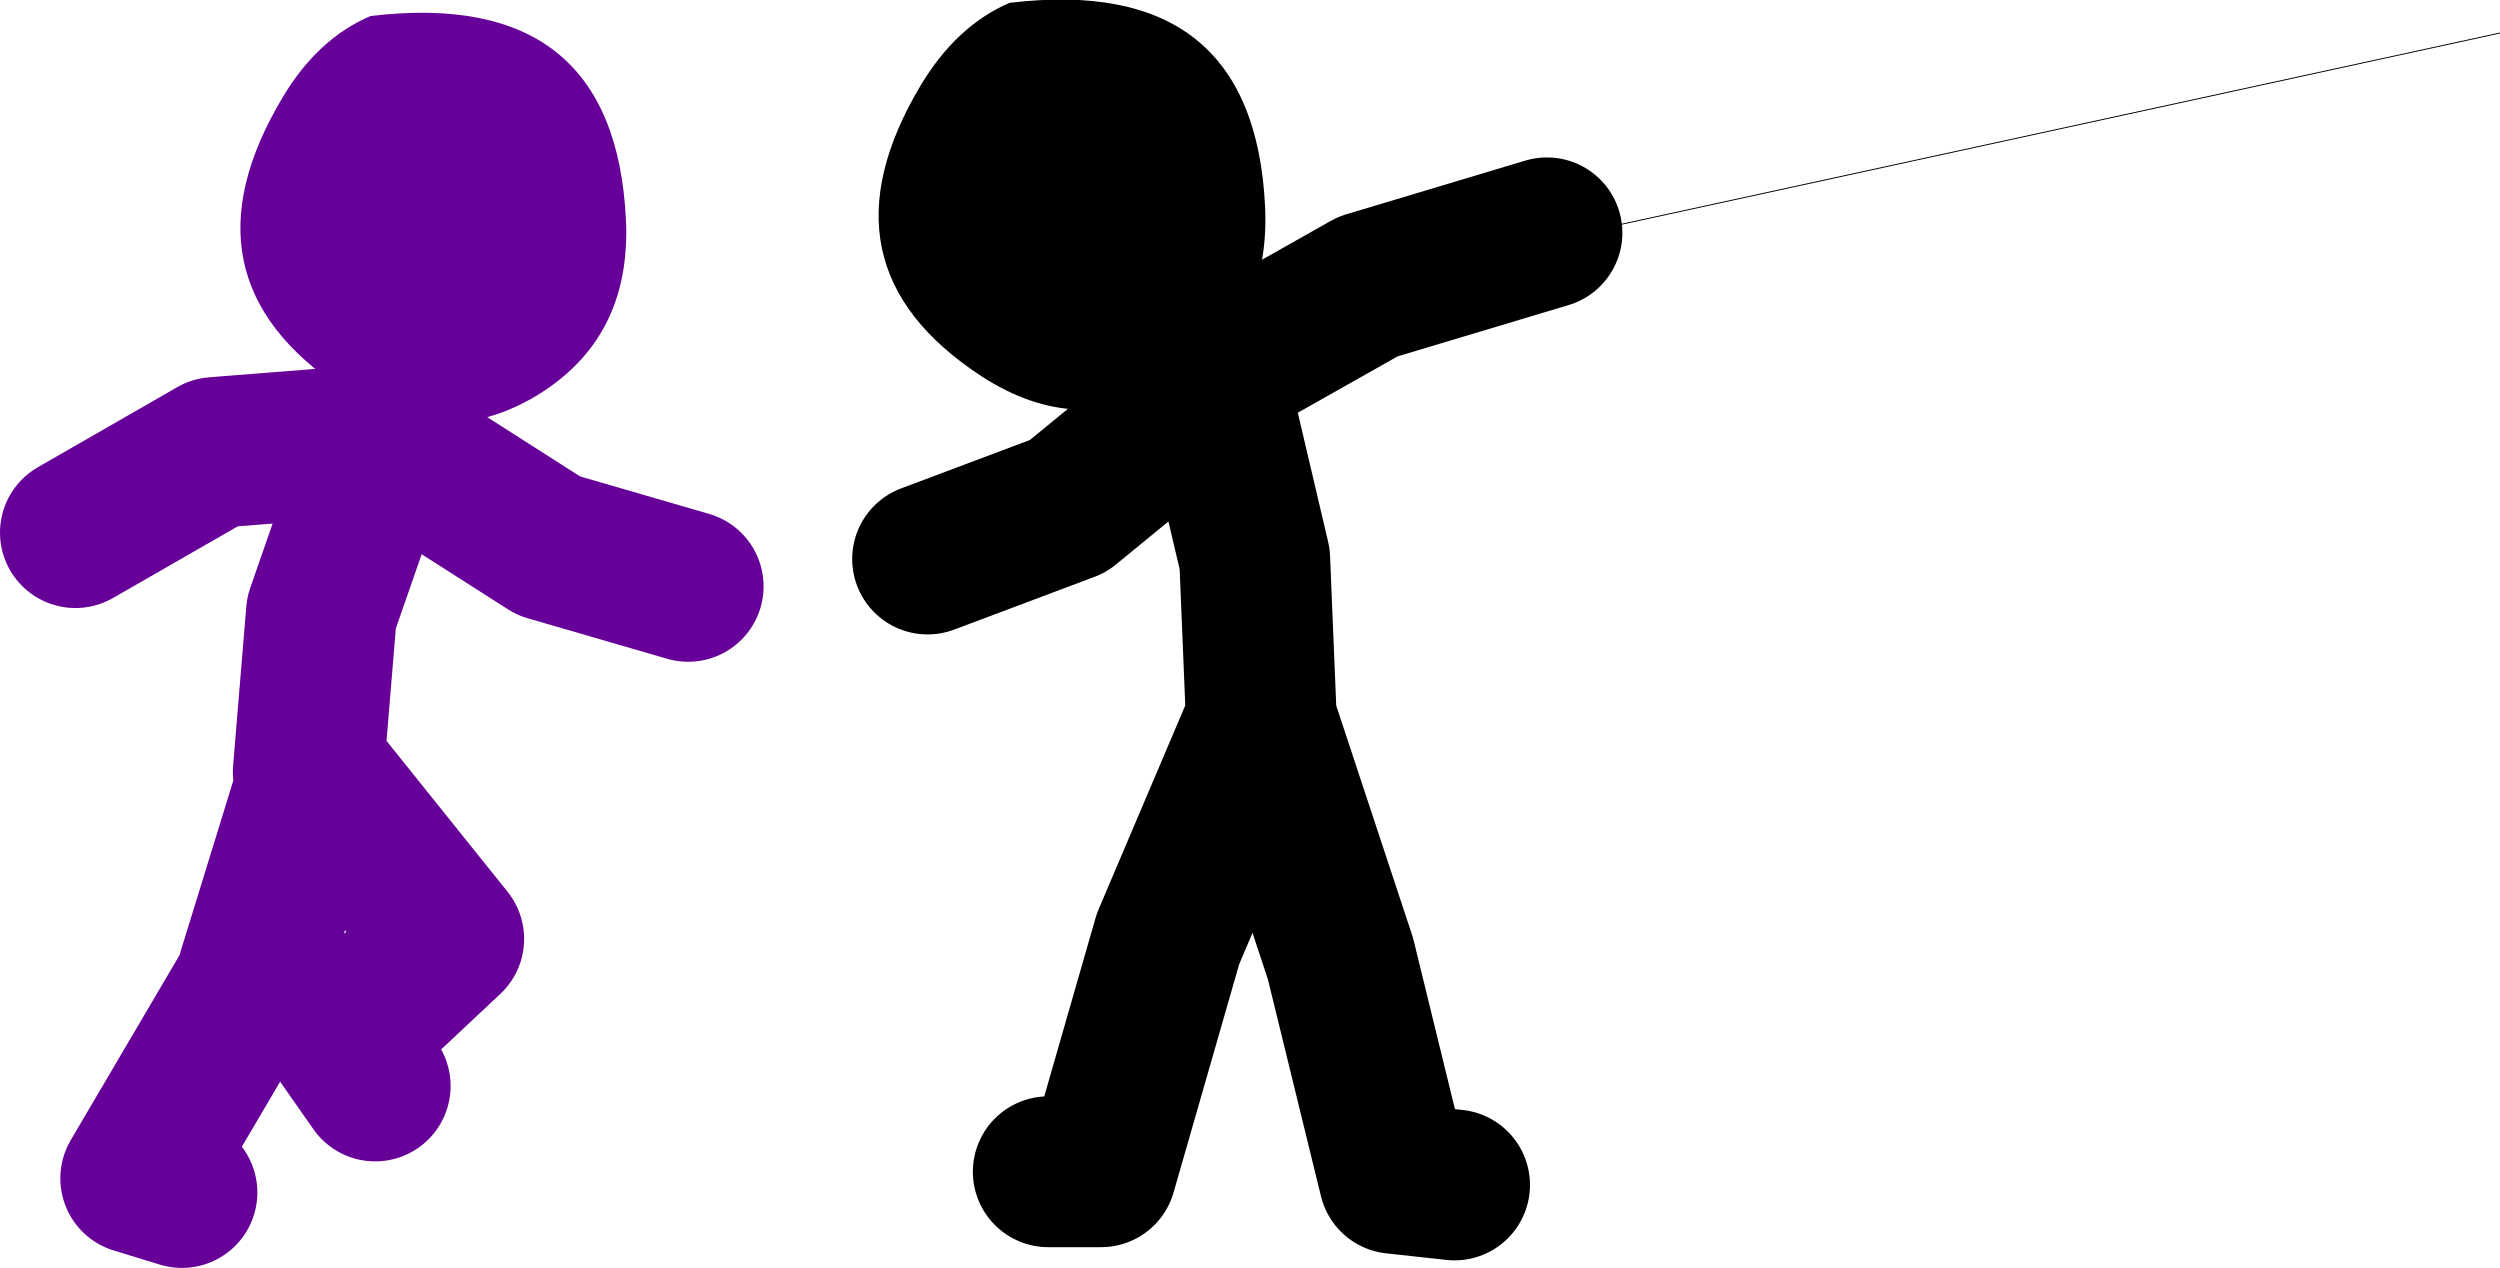 <?xml version="1.0" encoding="UTF-8" standalone="no"?>
<svg xmlns:xlink="http://www.w3.org/1999/xlink" height="67.25px" width="132.6px" xmlns="http://www.w3.org/2000/svg">
  <g transform="matrix(1.0, 0.0, 0.0, 1.0, 137.65, -25.3)">
    <path d="M-128.0 88.55 L-130.45 87.8 -124.45 77.6 -120.95 66.25 -113.85 75.1 -119.5 80.4 -117.75 82.9 M-133.65 53.55 L-126.25 49.3 -117.4 48.6 -108.55 54.25 -101.15 56.4 M-121.3 66.25 L-120.6 57.8 -117.4 48.6" fill="none" stroke="#660099" stroke-linecap="round" stroke-linejoin="round" stroke-width="8.0"/>
    <path d="M-104.45 36.95 Q-104.15 43.3 -109.3 46.35 -114.35 49.3 -119.45 45.95 -128.4 40.05 -122.65 30.45 -120.8 27.35 -118.0 26.15 -105.05 24.6 -104.45 36.95" fill="#660099" fill-rule="evenodd" stroke="none"/>
    <path d="M-73.25 45.1 L-65.1 40.5 -55.6 37.65 M-88.45 54.95 L-81.0 52.15 -73.25 45.8 -71.1 54.95 -70.75 63.45 -66.55 76.15 -63.7 87.8 -60.5 88.15 M-82.05 87.45 L-79.25 87.45 -75.7 75.1 -70.75 63.45" fill="none" stroke="#000000" stroke-linecap="round" stroke-linejoin="round" stroke-width="8.0"/>
    <path d="M-75.4 45.65 Q-80.45 48.6 -85.6 45.25 -94.55 39.4 -88.8 29.8 -86.9 26.65 -84.1 25.45 -71.15 23.9 -70.55 36.25 -70.25 42.65 -75.4 45.65" fill="#000000" fill-rule="evenodd" stroke="none"/>
    <path d="M-70.05 41.2 L-5.05 27.05" fill="none" stroke="#000000" stroke-linecap="round" stroke-linejoin="round" stroke-width="0.05"/>
  </g>
</svg>
